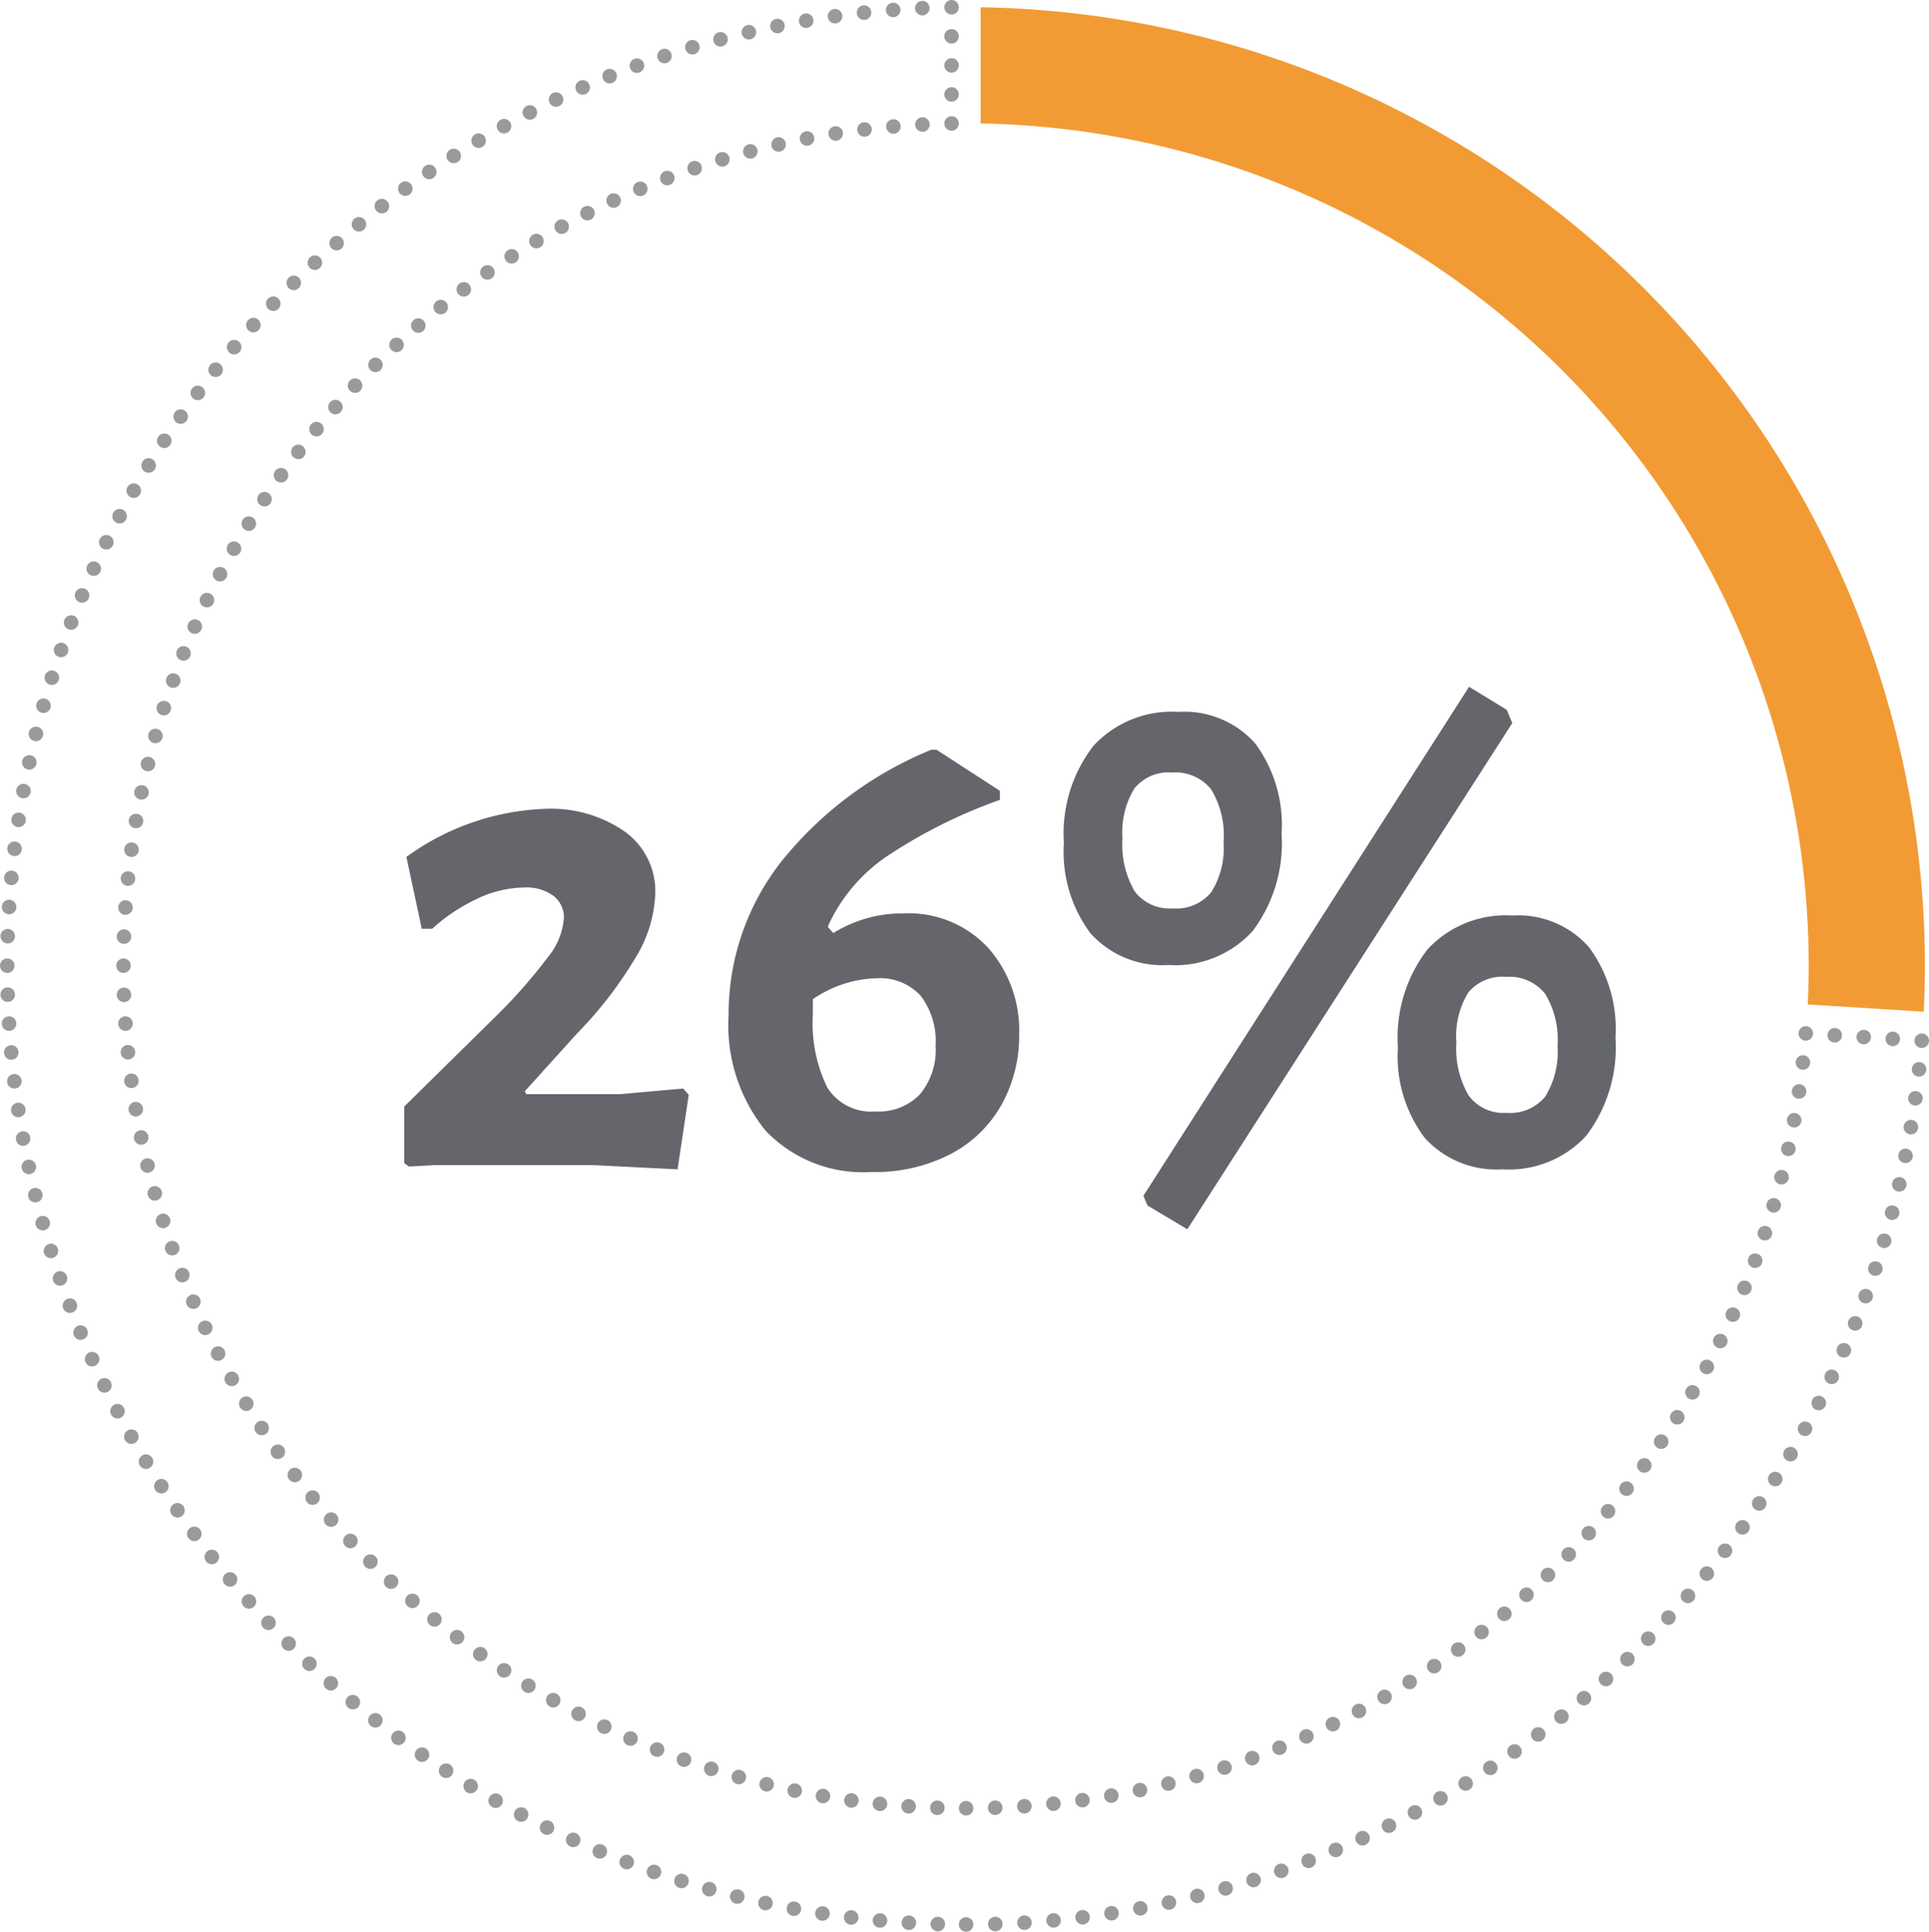 <svg xmlns="http://www.w3.org/2000/svg" width="66.39" height="66.487" viewBox="0 0 66.39 66.487"><g transform="translate(-5563.687 -3286.785)"><path d="M5.808-12.264a4.447,4.447,0,0,1,2.712.78A2.524,2.524,0,0,1,9.576-9.336,4.5,4.5,0,0,1,8.94-7.212,13.842,13.842,0,0,1,6.888-4.536l-1.8,1.992.048.1h3.24l2.16-.192.192.216L10.344.144,7.44,0H1.992L1.1.048.936-.072V-2.016l3.24-3.192a18.018,18.018,0,0,0,1.7-1.944A2.425,2.425,0,0,0,6.432-8.5a.934.934,0,0,0-.36-.768,1.575,1.575,0,0,0-1.008-.288,3.866,3.866,0,0,0-1.608.384A6.143,6.143,0,0,0,1.9-8.136h-.36l-.528-2.472A8.643,8.643,0,0,1,5.808-12.264Zm12.312,3.6a3.723,3.723,0,0,1,2.916,1.188A4.3,4.3,0,0,1,22.1-4.488a4.888,4.888,0,0,1-.588,2.376A4.281,4.281,0,0,1,19.776-.4a5.629,5.629,0,0,1-2.76.636,4.63,4.63,0,0,1-3.648-1.428A5.765,5.765,0,0,1,12.1-5.16a8.5,8.5,0,0,1,1.824-5.3,12.828,12.828,0,0,1,5.16-3.84h.168l2.184,1.416v.312a17.588,17.588,0,0,0-3.924,1.968,5.763,5.763,0,0,0-2,2.4l.192.216A4.494,4.494,0,0,1,18.12-8.664Zm-.96,6.816a1.965,1.965,0,0,0,1.524-.588,2.377,2.377,0,0,0,.54-1.668,2.577,2.577,0,0,0-.516-1.728,1.9,1.9,0,0,0-1.524-.6A4.066,4.066,0,0,0,15-5.712v.5a5.089,5.089,0,0,0,.492,2.532A1.783,1.783,0,0,0,17.16-1.848ZM38.88-15.672l.192.456L27.888,2.208,26.52,1.392l-.144-.336,11.208-17.52Zm-11.3.072a3.262,3.262,0,0,1,2.64,1.08,4.713,4.713,0,0,1,.912,3.12,5.009,5.009,0,0,1-1,3.348A3.6,3.6,0,0,1,27.24-6.888a3.328,3.328,0,0,1-2.676-1.08,4.671,4.671,0,0,1-.924-3.12,4.928,4.928,0,0,1,1.02-3.348A3.67,3.67,0,0,1,27.576-15.6Zm-.216,2.088a1.5,1.5,0,0,0-1.3.552,2.875,2.875,0,0,0-.408,1.7,3.191,3.191,0,0,0,.42,1.836,1.5,1.5,0,0,0,1.308.588A1.551,1.551,0,0,0,28.716-9.4a2.869,2.869,0,0,0,.42-1.716,3.062,3.062,0,0,0-.432-1.824A1.571,1.571,0,0,0,27.36-13.512Zm11.712,4.92A3.245,3.245,0,0,1,41.712-7.5a4.722,4.722,0,0,1,.912,3.108,5.049,5.049,0,0,1-1,3.372A3.6,3.6,0,0,1,38.736.144,3.328,3.328,0,0,1,36.06-.936a4.671,4.671,0,0,1-.924-3.12,4.968,4.968,0,0,1,1.02-3.372A3.67,3.67,0,0,1,39.072-8.592ZM38.856-6.48a1.519,1.519,0,0,0-1.3.54,2.867,2.867,0,0,0-.408,1.716,3.2,3.2,0,0,0,.42,1.824,1.486,1.486,0,0,0,1.308.6,1.551,1.551,0,0,0,1.332-.564,2.919,2.919,0,0,0,.42-1.74A3.012,3.012,0,0,0,40.2-5.9,1.571,1.571,0,0,0,38.856-6.48Z" transform="translate(5576.663 3326.887)" fill="#64666b"></path><g transform="translate(5629.937 3320.022)"><path d="M0,0A33.032,33.032,0,0,0-32.5-32.987v4A28.994,28.994,0,0,1-4,0c0,.447-.014.891-.034,1.334l3.994.25C-.016,1.059,0,.531,0,0" fill="#f29b35"></path></g><g transform="translate(5625.738 3323.354)"><path d="M0,0A29,29,0,0,1-28.3,25.664" fill="none" stroke="#999b9b" stroke-linecap="round" stroke-linejoin="round" stroke-width="0.5" stroke-dasharray="0 1.005"></path></g><g transform="translate(5595.947 3349.006)"><path d="M0,0A29,29,0,0,1-28.006-28.488" fill="none" stroke="#999b9b" stroke-linecap="round" stroke-linejoin="round" stroke-width="0.5" stroke-dasharray="0 0.99"></path></g><g transform="translate(5567.954 3319.021)"><path d="M0,0A28.994,28.994,0,0,1,27.983-27.973" fill="none" stroke="#999b9b" stroke-linecap="round" stroke-linejoin="round" stroke-width="0.5" stroke-dasharray="0 1.001"></path></g><g transform="translate(5596.437 3290.035)"><path d="M0,0V-2.5" fill="none" stroke="#999b9b" stroke-linecap="round" stroke-linejoin="round" stroke-width="0.5" stroke-dasharray="0 1"></path></g><g transform="translate(5595.431 3287.065)"><path d="M0,0A33.035,33.035,0,0,0-31.49,32.454" fill="none" stroke="#999b9b" stroke-linecap="round" stroke-linejoin="round" stroke-width="0.5" stroke-dasharray="0 1.006"></path></g><g transform="translate(5563.952 3321.019)"><path d="M0,0A33.042,33.042,0,0,0,32.487,32" fill="none" stroke="#999b9b" stroke-linecap="round" stroke-linejoin="round" stroke-width="0.5" stroke-dasharray="0 0.997"></path></g><g transform="translate(5597.942 3353.007)"><path d="M0,0A33.042,33.042,0,0,0,31.842-29.9" fill="none" stroke="#999b9b" stroke-linecap="round" stroke-linejoin="round" stroke-width="0.5" stroke-dasharray="0 1.005"></path></g><g transform="translate(5628.829 3322.542)"><path d="M0,0-2.494-.157" fill="none" stroke="#999b9b" stroke-linecap="round" stroke-linejoin="round" stroke-width="0.5" stroke-dasharray="0 1"></path></g><g transform="translate(5596.937 3349.022)"><path d="M0,0H0M-29-29h0M-.5-57.987h0m0-4h0M-33-29h0M0,4H0M32.89-26.418h0M28.9-26.669h0" fill="none" stroke="#999b9b" stroke-linecap="round" stroke-linejoin="round" stroke-width="0.5"></path></g></g></svg>
